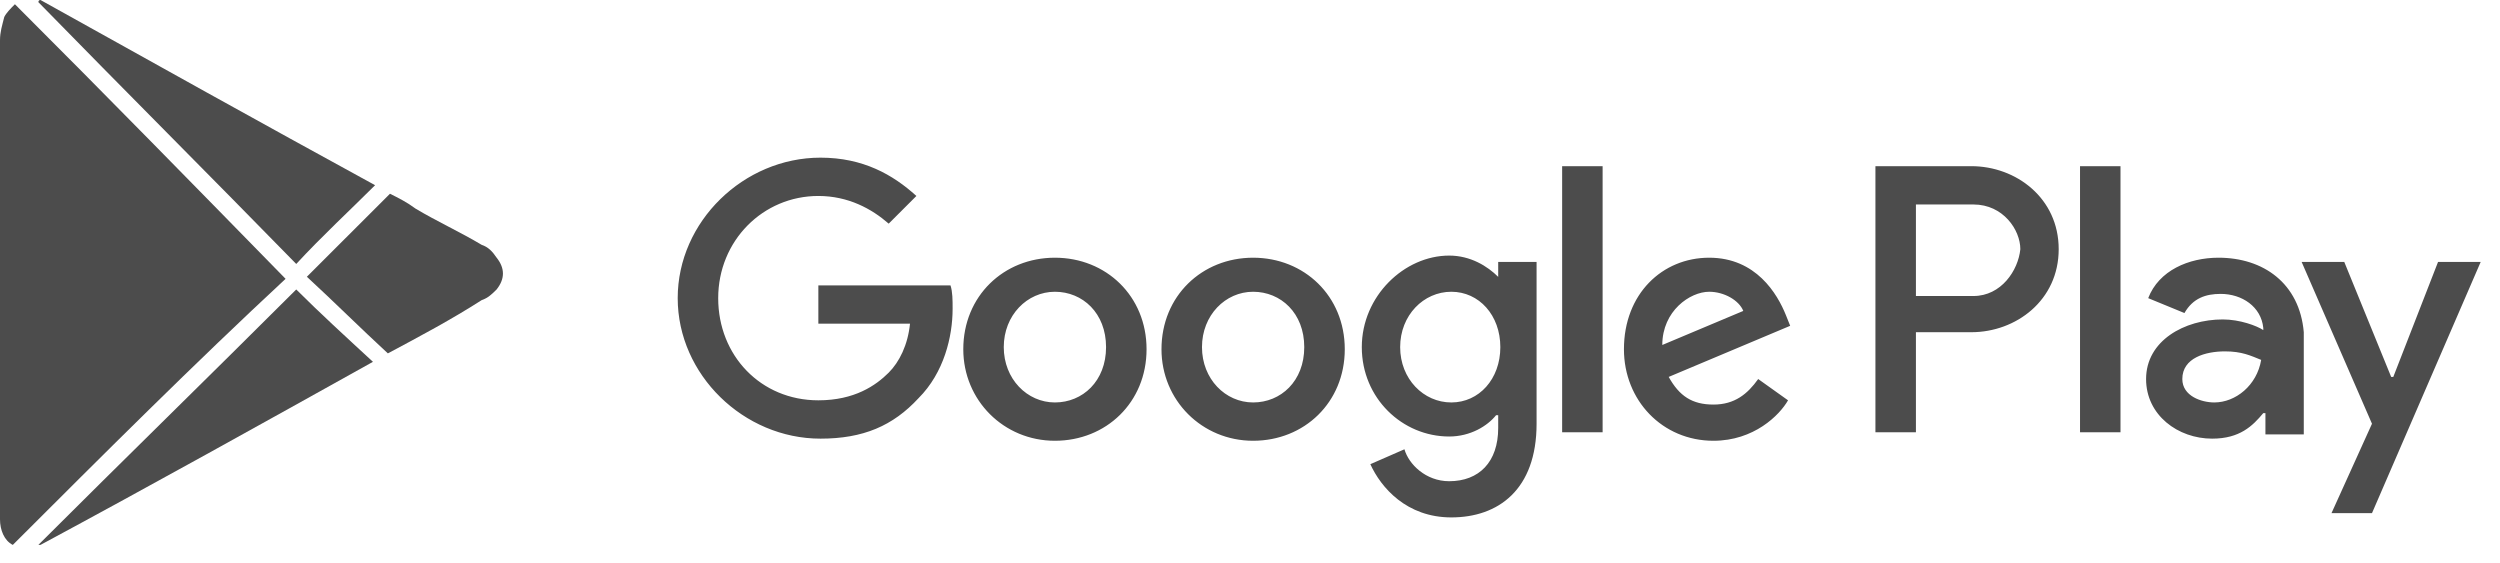 <svg width="111" height="25" viewBox="0 0 111 25" fill="none" xmlns="http://www.w3.org/2000/svg">
<path d="M55.638 11.442C53.368 11.442 51.57 13.143 51.57 15.506C51.57 17.774 53.368 19.57 55.638 19.57C57.909 19.57 59.708 17.869 59.708 15.506C59.708 13.143 57.909 11.442 55.638 11.442ZM55.638 17.869C54.408 17.869 53.368 16.829 53.368 15.412C53.368 13.994 54.408 12.954 55.638 12.954C56.869 12.954 57.909 13.899 57.909 15.412C57.909 16.924 56.869 17.869 55.638 17.869ZM46.838 11.442C44.567 11.442 42.77 13.143 42.77 15.506C42.77 17.774 44.567 19.57 46.838 19.57C49.109 19.57 50.907 17.869 50.907 15.506C50.907 13.143 49.109 11.442 46.838 11.442ZM46.838 17.869C45.608 17.869 44.567 16.829 44.567 15.412C44.567 13.994 45.608 12.954 46.838 12.954C48.068 12.954 49.109 13.899 49.109 15.412C49.109 16.924 48.068 17.869 46.838 17.869ZM36.335 12.671V14.372H40.404C40.309 15.317 39.931 16.073 39.458 16.546C38.89 17.113 37.944 17.774 36.335 17.774C33.78 17.774 31.888 15.79 31.888 13.238C31.888 10.686 33.875 8.701 36.335 8.701C37.66 8.701 38.701 9.268 39.458 9.93L40.688 8.701C39.647 7.756 38.322 7 36.43 7C33.023 7 30.09 9.835 30.09 13.238C30.09 16.64 33.023 19.476 36.43 19.476C38.322 19.476 39.647 18.909 40.782 17.68C41.918 16.546 42.296 14.939 42.296 13.71C42.296 13.332 42.296 12.954 42.202 12.671H36.335ZM79.295 13.994C78.916 13.049 77.969 11.442 75.888 11.442C73.806 11.442 72.103 13.049 72.103 15.506C72.103 17.774 73.806 19.57 76.077 19.57C77.875 19.57 79.011 18.436 79.389 17.774L78.064 16.829C77.591 17.491 77.023 17.963 76.077 17.963C75.131 17.963 74.563 17.585 74.09 16.735L79.484 14.466L79.295 13.994ZM73.806 15.317C73.806 13.805 75.037 12.954 75.888 12.954C76.55 12.954 77.213 13.332 77.402 13.805L73.806 15.317ZM69.359 19.192H71.156V7.378H69.359V19.192ZM66.52 12.293C66.047 11.82 65.29 11.348 64.344 11.348C62.357 11.348 60.464 13.143 60.464 15.412C60.464 17.68 62.262 19.381 64.344 19.381C65.29 19.381 66.047 18.909 66.425 18.436H66.52V19.003C66.52 20.515 65.669 21.366 64.344 21.366C63.303 21.366 62.546 20.61 62.357 19.948L60.843 20.61C61.316 21.649 62.451 22.973 64.439 22.973C66.52 22.973 68.224 21.744 68.224 18.814V11.631H66.52V12.293ZM64.439 17.869C63.209 17.869 62.167 16.829 62.167 15.412C62.167 13.994 63.209 12.954 64.439 12.954C65.669 12.954 66.615 13.994 66.615 15.412C66.615 16.829 65.669 17.869 64.439 17.869ZM87.527 7.378H83.269V19.192H85.067V14.75H87.527C89.514 14.75 91.406 13.332 91.406 11.064C91.406 8.796 89.514 7.378 87.527 7.378ZM87.621 13.143H85.067V9.079H87.621C88.946 9.079 89.703 10.213 89.703 11.064C89.609 12.009 88.852 13.143 87.621 13.143ZM98.503 11.442C97.178 11.442 95.853 12.009 95.38 13.238L96.989 13.899C97.368 13.238 97.935 13.049 98.598 13.049C99.544 13.049 100.396 13.616 100.49 14.561V14.656C100.207 14.466 99.45 14.183 98.692 14.183C96.989 14.183 95.286 15.128 95.286 16.829C95.286 18.436 96.705 19.476 98.219 19.476C99.45 19.476 100.017 18.909 100.49 18.342H100.585V19.287H102.288V14.75C102.099 12.576 100.49 11.442 98.503 11.442ZM98.314 17.869C97.746 17.869 96.895 17.585 96.895 16.829C96.895 15.884 97.935 15.601 98.787 15.601C99.544 15.601 99.923 15.79 100.396 15.979C100.207 17.113 99.26 17.869 98.314 17.869ZM108.249 11.631L106.262 16.735H106.168L104.086 11.631H102.193L105.316 18.814L103.518 22.784H105.316L110.142 11.631H108.249ZM92.353 19.192H94.15V7.378H92.353V19.192Z" fill="black" fill-opacity="0.7"/>
<path d="M0.568 24.194C0.189 24.005 0 23.532 0 23.06C0 22.965 0 22.776 0 22.682C0 15.688 0 8.694 0 1.794C0 1.416 0.095 1.133 0.189 0.755C0.284 0.566 0.473 0.377 0.662 0.188C4.731 4.252 8.705 8.316 12.68 12.38C8.611 16.16 4.637 20.13 0.568 24.194Z" fill="black" fill-opacity="0.7"/>
<path d="M16.654 8.223C15.518 9.357 14.288 10.491 13.153 11.72C9.368 7.845 5.488 3.97 1.703 0.095C1.703 0.095 1.703 0 1.798 0C6.718 2.741 11.639 5.482 16.654 8.223Z" fill="black" fill-opacity="0.7"/>
<path d="M1.703 24.193C5.488 20.413 9.368 16.632 13.153 12.852C14.194 13.891 15.329 14.931 16.559 16.065C11.639 18.806 6.718 21.547 1.798 24.193H1.703Z" fill="black" fill-opacity="0.7"/>
<path d="M17.221 15.69C15.991 14.556 14.855 13.422 13.625 12.288C14.855 11.059 16.085 9.83 17.315 8.602C17.694 8.791 18.072 8.98 18.451 9.263C19.397 9.83 20.438 10.303 21.384 10.87C21.668 10.964 21.857 11.153 22.047 11.437C22.425 11.909 22.425 12.382 22.047 12.855C21.857 13.044 21.668 13.233 21.384 13.327C20.059 14.178 18.64 14.934 17.221 15.69Z" fill="black" fill-opacity="0.7"/>
</svg>

